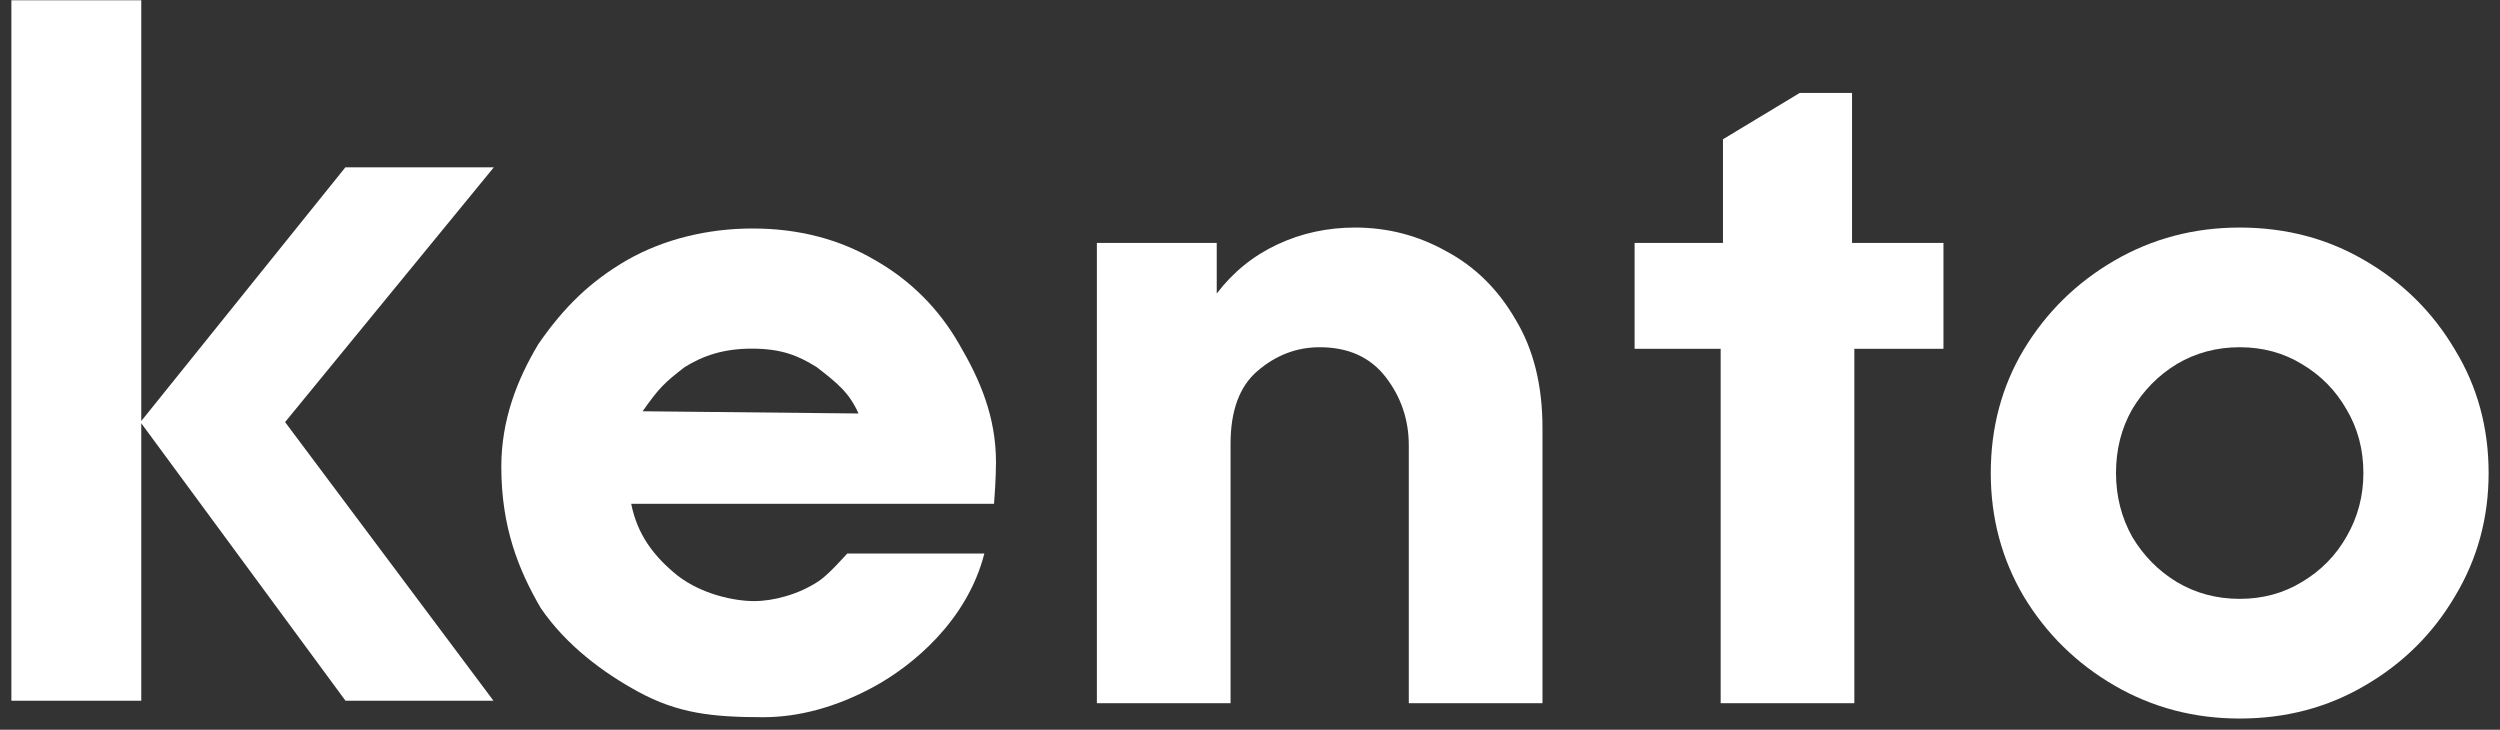<svg width="185" height="54" viewBox="0 0 185 54" fill="none" xmlns="http://www.w3.org/2000/svg">
<rect x="0" y="0" width="185" height="54" fill="#333333" stroke="none"/>
<path d="M127.329 52.036V25.809H120.961V17.975H127.499V10.306L133.179 6.878H137.05V17.975H143.816V25.809H137.221V52.036H127.329Z" fill="white"/>
<path d="M81.169 52.035V17.975H90.038V21.721C91.251 20.132 92.748 18.921 94.529 18.088C96.31 17.256 98.224 16.839 100.271 16.839C102.697 16.839 104.952 17.426 107.036 18.599C109.159 19.734 110.865 21.419 112.153 23.651C113.48 25.846 114.143 28.515 114.143 31.656V52.035H104.251V32.961C104.251 31.069 103.682 29.385 102.545 27.909C101.408 26.433 99.778 25.695 97.656 25.695C95.95 25.695 94.415 26.282 93.051 27.455C91.724 28.59 91.061 30.388 91.061 32.848V52.035H81.169Z" fill="white"/>
<path d="M56.493 53.073C52.665 53.073 50.142 52.777 47.224 51.187C44.649 49.785 41.903 47.76 40.015 44.995C38.385 42.195 37.097 39.029 37.097 34.54C37.097 31.096 38.252 28.106 39.843 25.457C41.731 22.714 43.729 20.788 46.419 19.237C49.148 17.685 52.395 16.909 55.692 16.909C59.065 16.909 62.078 17.685 64.731 19.237C67.385 20.75 69.469 22.832 70.985 25.481C72.539 28.13 73.703 30.85 73.703 34.218C73.703 34.218 73.703 35.52 73.558 37.283H46.709C47.164 39.553 48.361 41.158 50.142 42.596C51.961 43.996 54.356 44.481 55.806 44.481C57.256 44.481 59.116 43.982 60.586 43.003C61.352 42.493 62.524 41.135 62.696 40.964H72.841C71.564 45.972 67.48 49.286 64.671 50.816C61.862 52.346 59.068 53.073 56.493 53.073ZM47.553 30.434L63.53 30.598C62.844 29.056 61.957 28.344 60.441 27.171C59.068 26.314 57.833 25.799 55.635 25.799C53.55 25.799 52.03 26.314 50.657 27.171C49.141 28.344 48.769 28.713 47.553 30.434Z" fill="white"/>
<path d="M25.566 51.852L10.391 31.234L25.559 12.381H36.544L21.096 31.234L36.516 51.852H25.566ZM0.842 51.852V0.022L10.454 0.022V51.852H0.842Z" fill="white"/>
<path d="M165.737 53.171C162.364 53.171 159.275 52.357 156.471 50.73C153.666 49.102 151.43 46.907 149.762 44.145C148.132 41.382 147.317 38.336 147.317 35.005C147.317 31.637 148.132 28.59 149.762 25.865C151.43 23.103 153.666 20.908 156.471 19.28C159.275 17.653 162.364 16.839 165.737 16.839C169.149 16.839 172.238 17.653 175.004 19.28C177.809 20.908 180.026 23.103 181.656 25.865C183.324 28.59 184.158 31.637 184.158 35.005C184.158 38.336 183.324 41.382 181.656 44.145C180.026 46.907 177.809 49.102 175.004 50.73C172.238 52.357 169.149 53.171 165.737 53.171ZM165.737 44.315C167.443 44.315 168.978 43.899 170.342 43.066C171.745 42.233 172.844 41.117 173.64 39.717C174.474 38.279 174.891 36.708 174.891 35.005C174.891 33.264 174.474 31.694 173.64 30.293C172.844 28.893 171.745 27.777 170.342 26.944C168.978 26.111 167.443 25.695 165.737 25.695C164.032 25.695 162.478 26.111 161.076 26.944C159.711 27.777 158.612 28.893 157.778 30.293C156.982 31.694 156.584 33.264 156.584 35.005C156.584 36.708 156.982 38.279 157.778 39.717C158.612 41.117 159.711 42.233 161.076 43.066C162.478 43.899 164.032 44.315 165.737 44.315Z" fill="white"/>
</svg>
